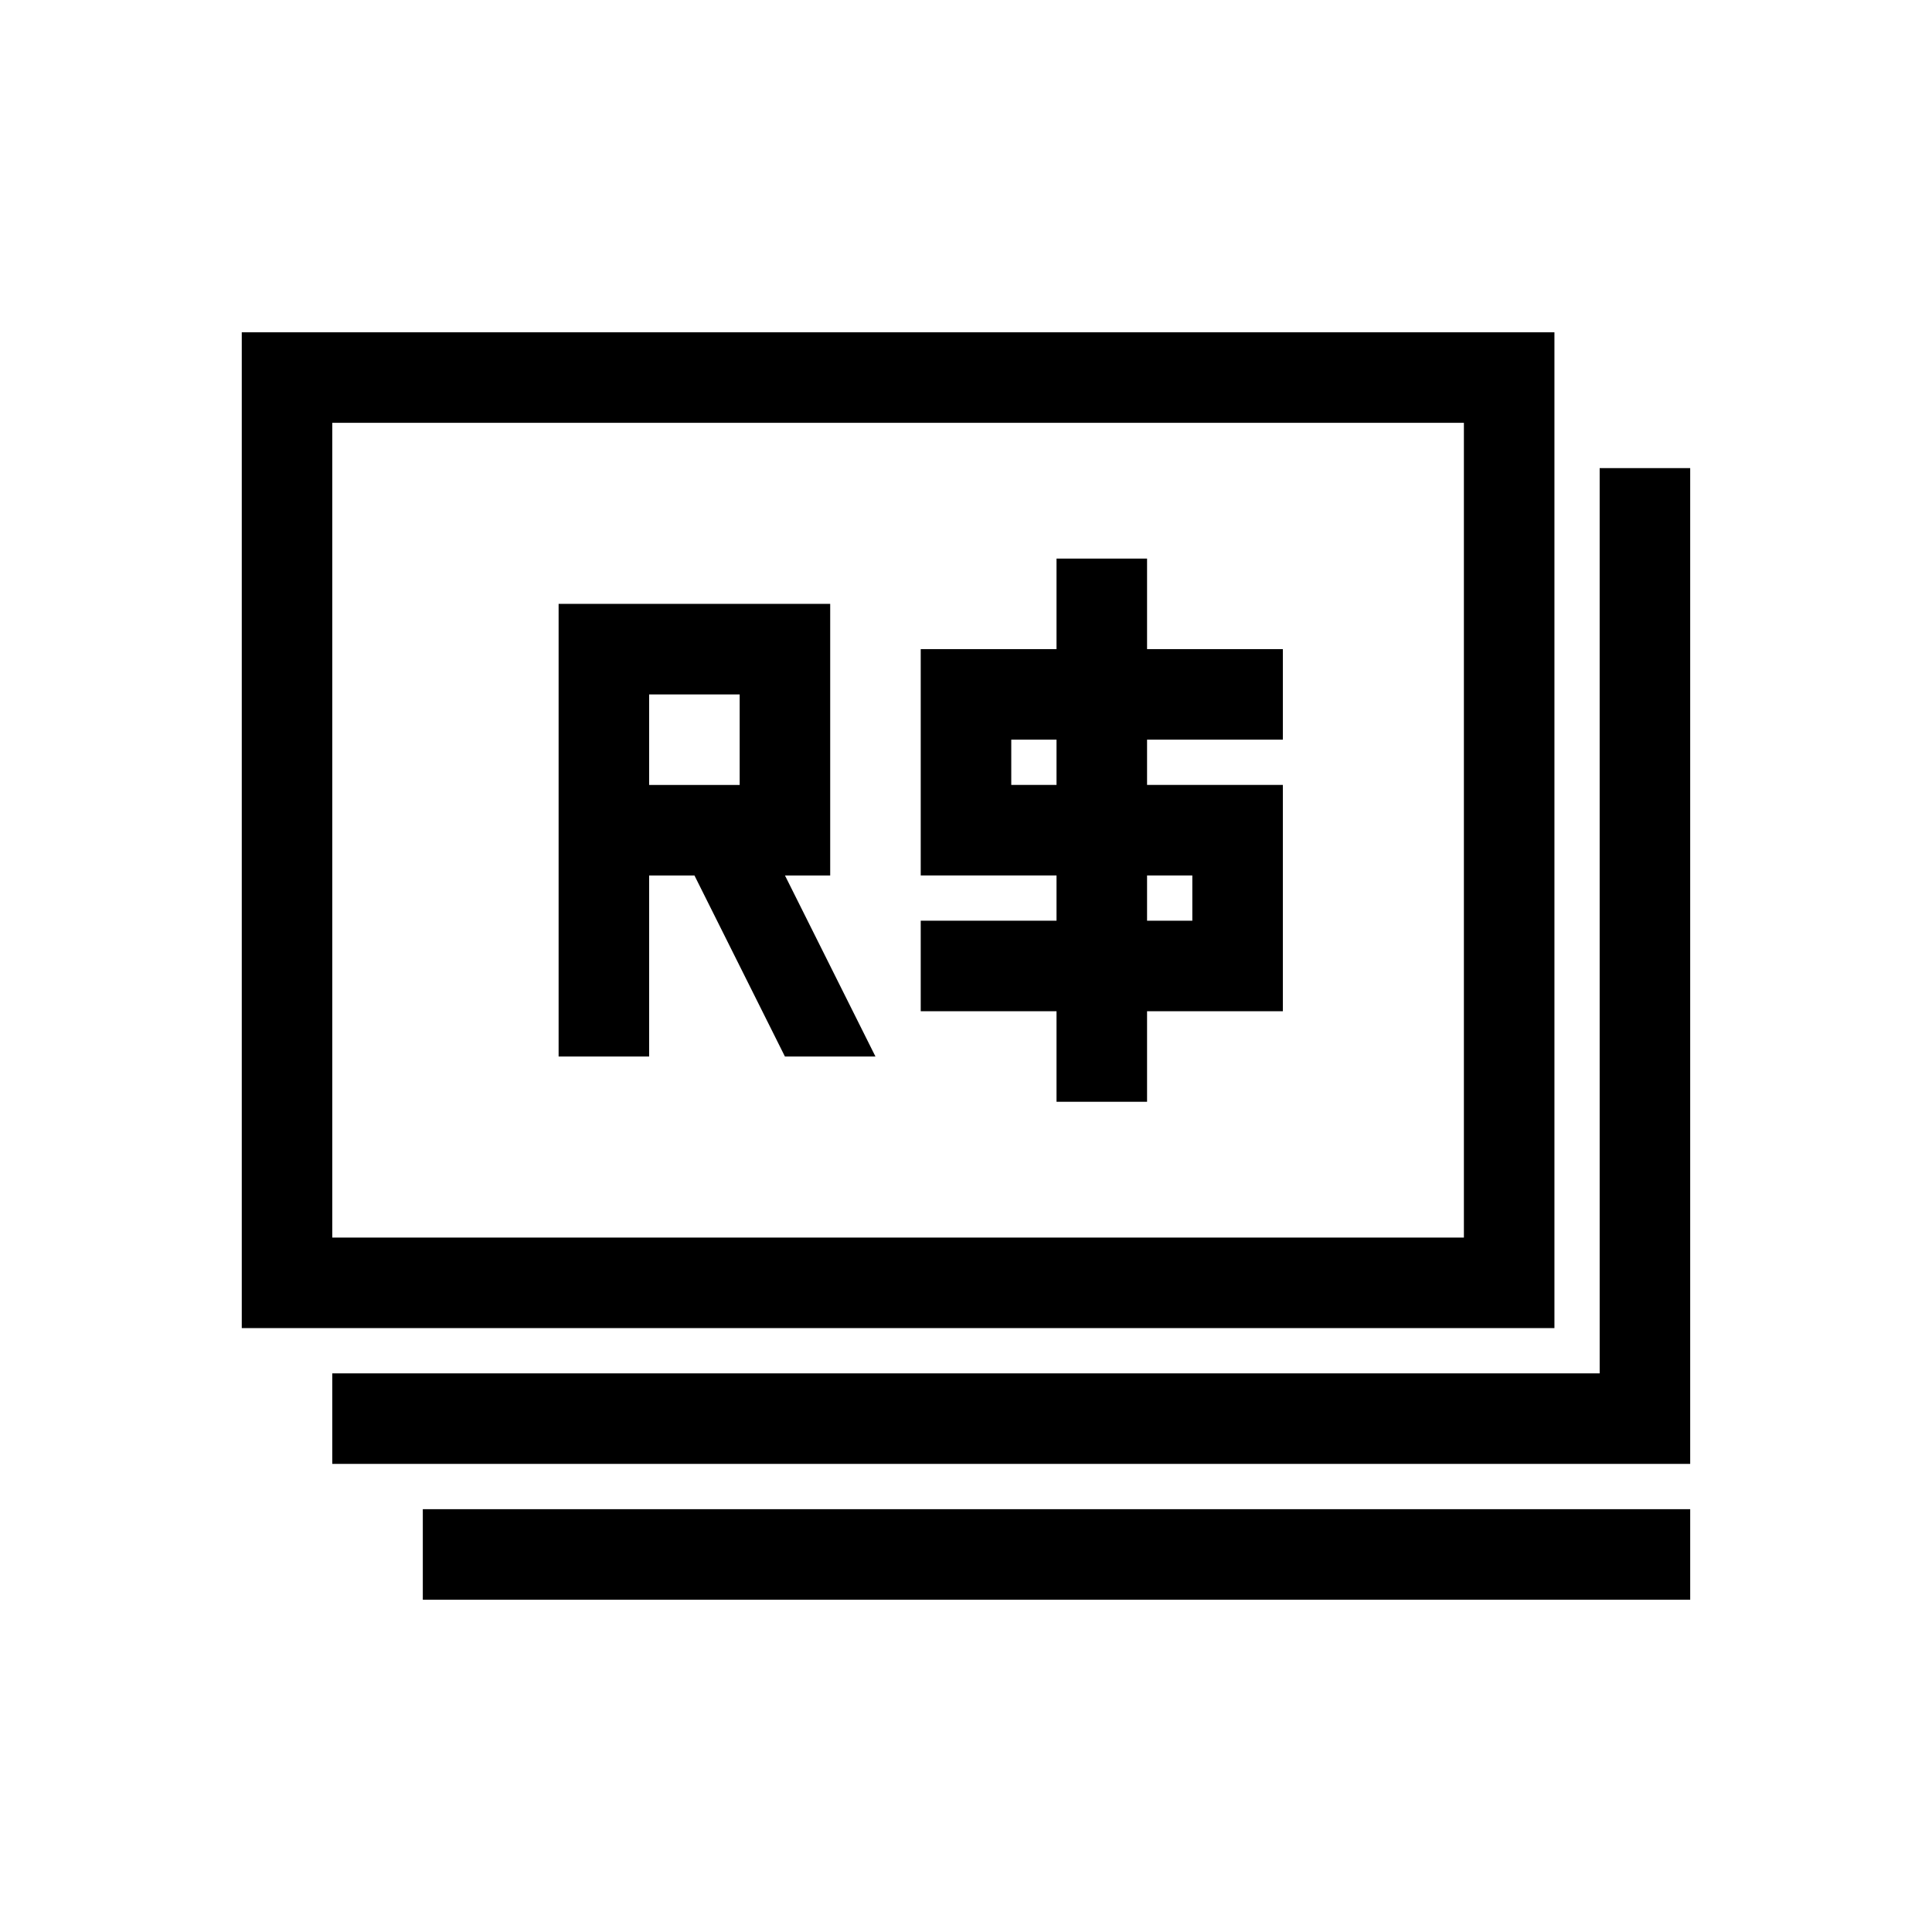 <?xml version="1.0" encoding="UTF-8"?>
<!-- Uploaded to: SVG Repo, www.svgrepo.com, Generator: SVG Repo Mixer Tools -->
<svg fill="#000000" width="800px" height="800px" version="1.1" viewBox="144 144 512 512" xmlns="http://www.w3.org/2000/svg">
 <g>
  <path d="m555.94 232.06h-347.87v263.9h347.87zm-23.992 239.91h-299.89v-215.92h299.89z"/>
  <path d="m256.05 543.95h335.87v23.992h-335.87z"/>
  <path d="m567.93 507.96h-335.87v23.992h359.86v-263.9h-23.992z"/>
  <path d="m423.99 435.98h23.992v-23.992h35.988v-59.977h-35.988v-11.996h35.988v-23.992h-35.988v-23.992h-23.992v23.992h-35.988v59.977h35.988v11.996h-35.988v23.992h35.988zm-11.996-83.969v-11.996h11.996v11.996zm35.988 23.992h11.996v11.996h-11.996z"/>
  <path d="m316.03 376.01h12.008l23.977 47.98h23.992l-23.98-47.98h11.984v-71.973h-71.973v119.95h23.992zm0-47.98h23.992v23.992h-23.992z"/>
 </g>
</svg>